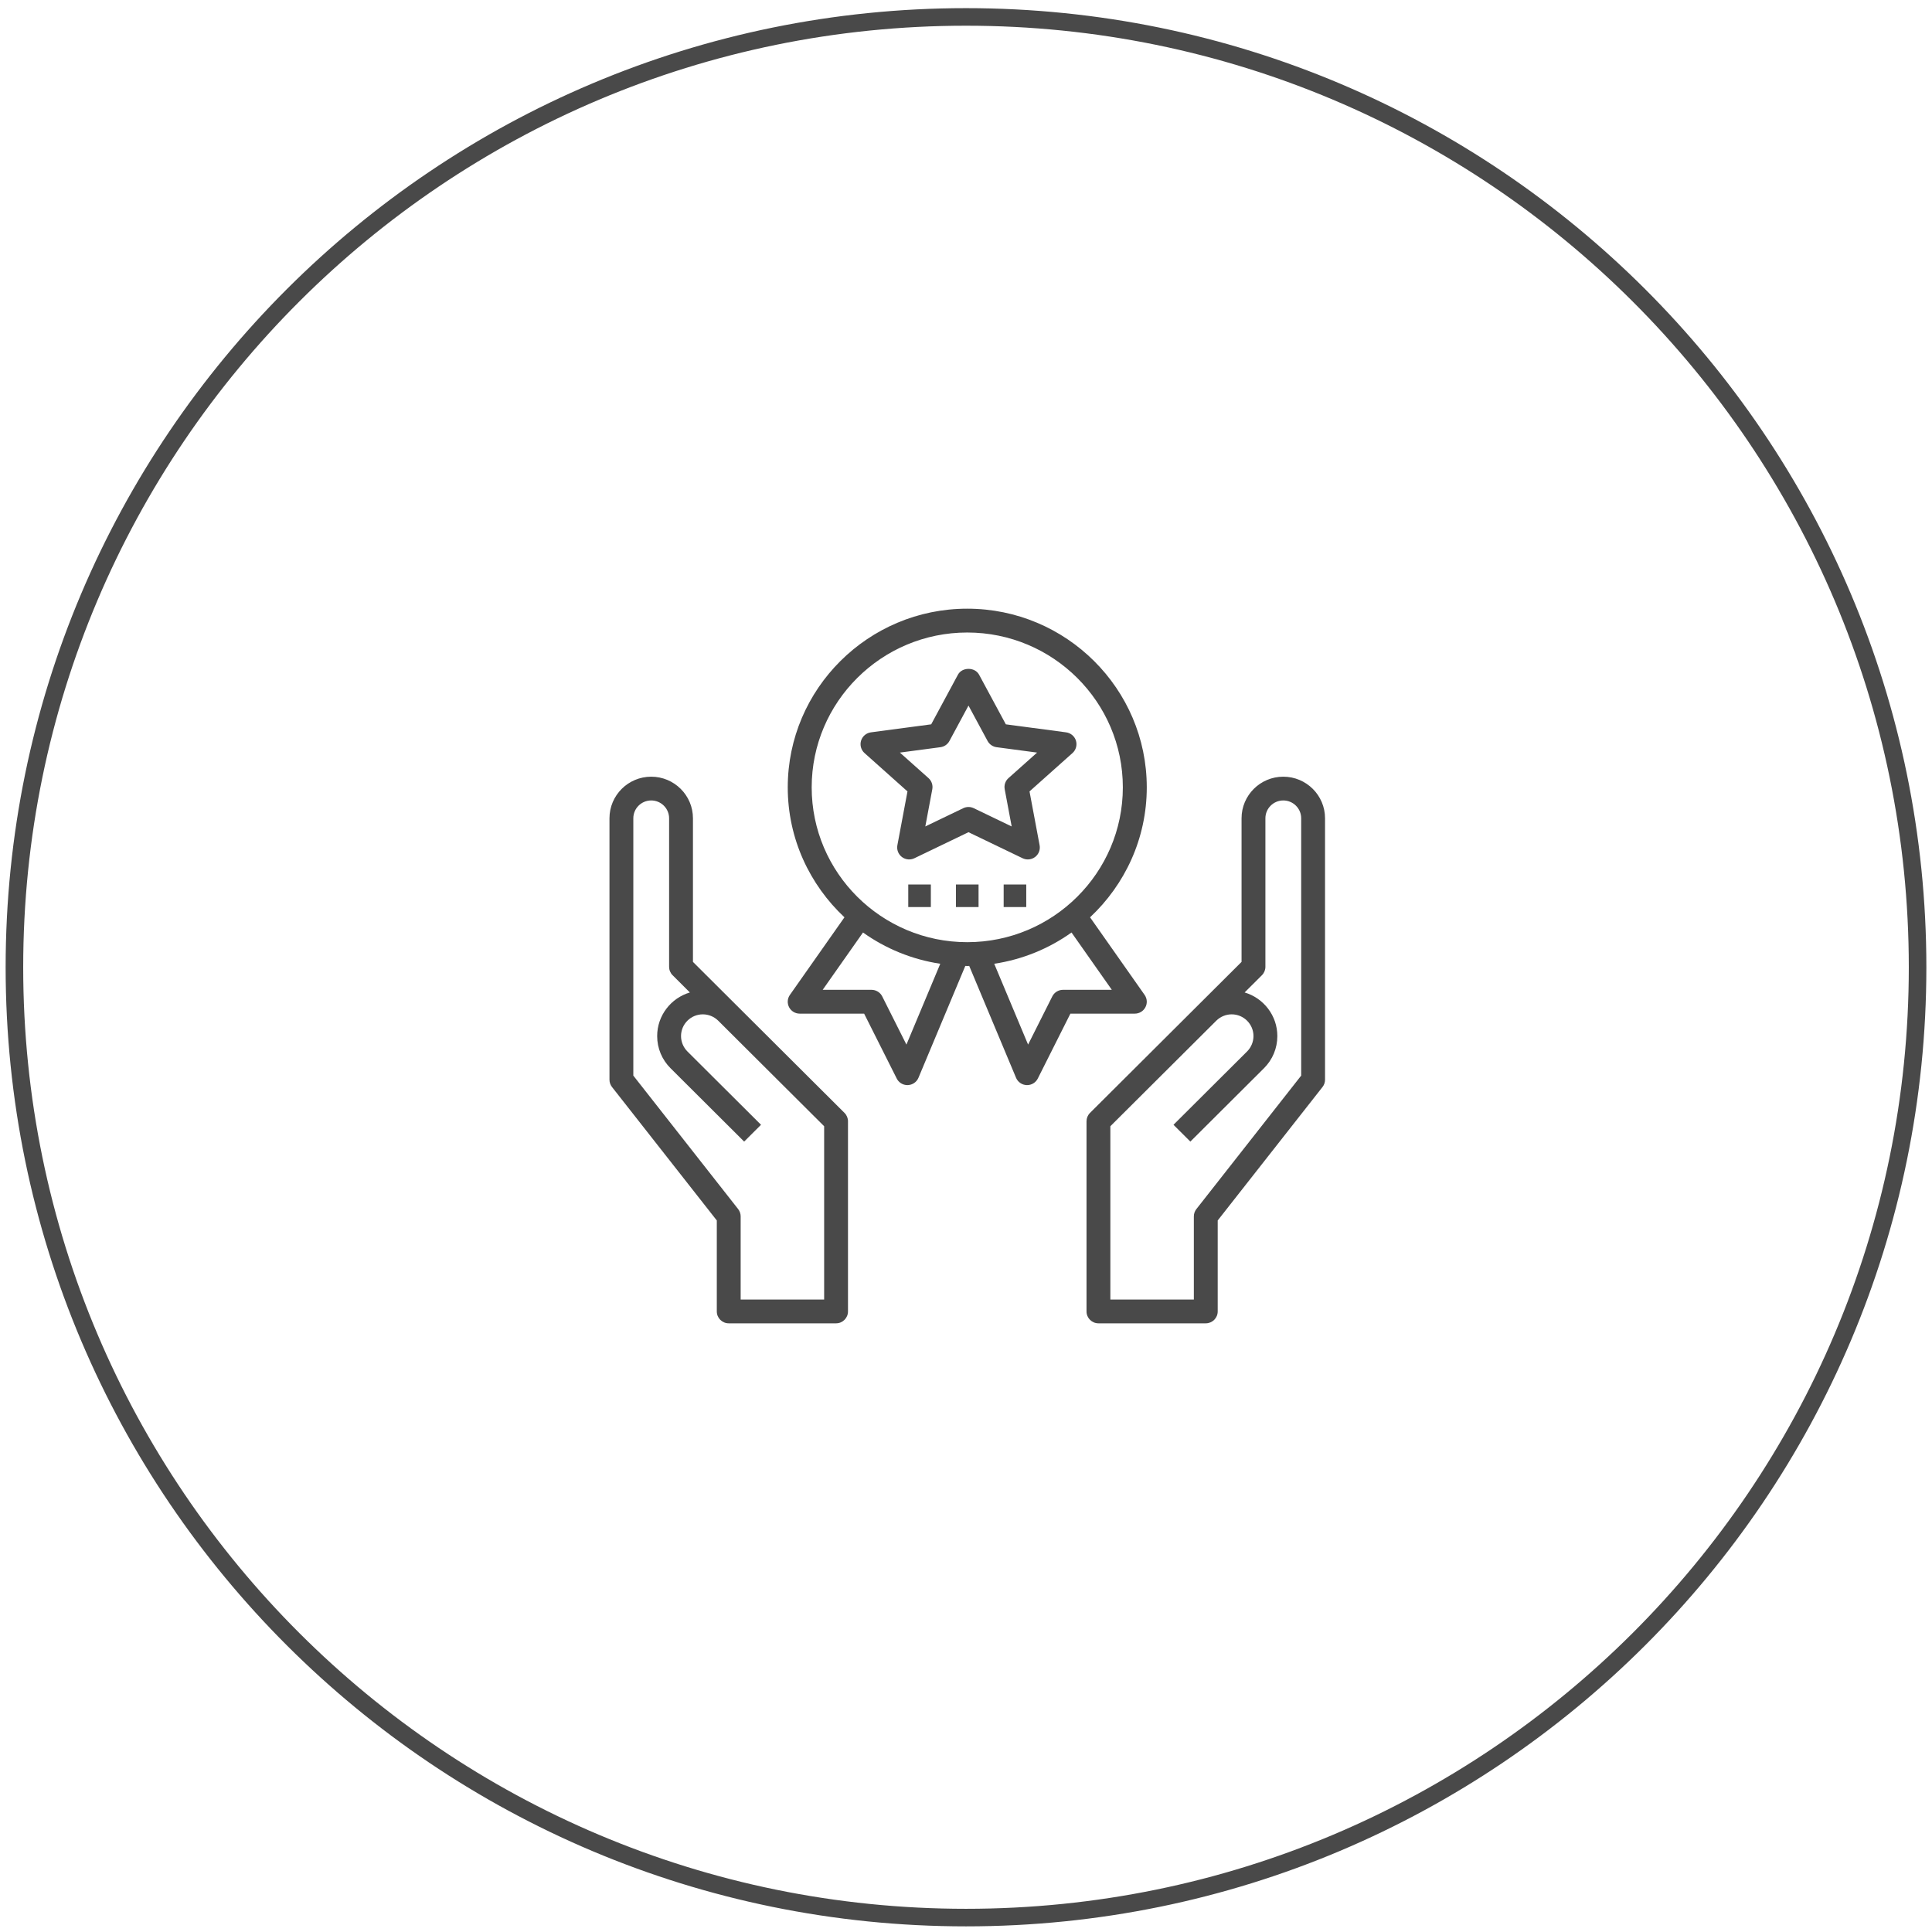 <?xml version="1.0" encoding="UTF-8"?>
<svg width="134px" height="134px" viewBox="0 0 134 134" version="1.1" xmlns="http://www.w3.org/2000/svg" xmlns:xlink="http://www.w3.org/1999/xlink">
    <title>design copy 6</title>
    <g id="Website---Agosto-2021" stroke="none" stroke-width="1" fill="none" fill-rule="evenodd">
        <g id="Company" transform="translate(-982, -3235)">
            <g id="design-copy-6" transform="translate(983, 3236)">
                <path d="M66,-0.435 C102.787,-0.435 132.609,29.348 132.609,66.087 C132.609,102.826 102.787,132.609 66,132.609 C29.213,132.609 -0.609,102.826 -0.609,66.087 C-0.609,29.348 29.213,-0.435 66,-0.435 Z M66,0.783 C29.886,0.783 0.609,30.02 0.609,66.087 C0.609,102.154 29.886,131.391 66,131.391 C102.114,131.391 131.391,102.154 131.391,66.087 C131.391,30.02 102.114,0.783 66,0.783 Z M44.167,52.87 C45.763,52.87 47.062,54.163 47.062,55.754 L47.062,55.754 L47.062,65.715 L57.573,76.189 C57.728,76.343 57.815,76.552 57.815,76.771 L57.815,76.771 L57.815,89.958 C57.815,90.414 57.446,90.783 56.988,90.783 L56.988,90.783 L49.544,90.783 C49.086,90.783 48.716,90.414 48.716,89.958 L48.716,89.958 L48.716,83.649 L41.448,74.394 C41.334,74.249 41.272,74.071 41.272,73.887 L41.272,73.887 L41.272,55.754 C41.272,54.163 42.57,52.87 44.167,52.87 Z M88.007,52.87 C89.604,52.87 90.902,54.163 90.902,55.754 L90.902,55.754 L90.902,73.887 C90.902,74.071 90.84,74.249 90.726,74.394 L90.726,74.394 L83.458,83.649 L83.458,89.958 C83.458,90.414 83.088,90.783 82.631,90.783 L82.631,90.783 L75.186,90.783 C74.728,90.783 74.359,90.414 74.359,89.958 L74.359,89.958 L74.359,76.771 C74.359,76.552 74.446,76.343 74.601,76.189 L74.601,76.189 L85.112,65.715 L85.112,55.754 C85.112,54.163 86.411,52.87 88.007,52.87 Z M44.167,54.518 C43.483,54.518 42.926,55.073 42.926,55.754 L42.926,55.754 L42.926,73.602 L50.195,82.857 C50.309,83.002 50.371,83.18 50.371,83.365 L50.371,83.365 L50.371,89.134 L56.161,89.134 L56.161,77.113 L48.813,69.792 C48.532,69.512 48.143,69.353 47.747,69.353 C46.913,69.353 46.235,70.029 46.235,70.86 C46.235,71.257 46.396,71.645 46.677,71.926 L46.677,71.926 L51.783,77.013 L50.613,78.178 L45.508,73.091 C44.91,72.495 44.58,71.703 44.58,70.86 C44.58,69.432 45.539,68.221 46.849,67.835 L46.849,67.835 L45.65,66.639 C45.494,66.485 45.408,66.276 45.408,66.057 L45.408,66.057 L45.408,55.754 C45.408,55.073 44.851,54.518 44.167,54.518 Z M88.007,54.518 C87.323,54.518 86.766,55.073 86.766,55.754 L86.766,55.754 L86.766,66.057 C86.766,66.276 86.68,66.485 86.524,66.639 L86.524,66.639 L85.325,67.835 C86.635,68.221 87.594,69.432 87.594,70.86 C87.594,71.703 87.264,72.495 86.666,73.091 L86.666,73.091 L81.561,78.178 L80.391,77.013 L85.497,71.926 C85.778,71.645 85.939,71.257 85.939,70.86 C85.939,70.029 85.261,69.353 84.427,69.353 C84.031,69.353 83.642,69.512 83.361,69.792 L83.361,69.792 L76.013,77.113 L76.013,89.134 L81.803,89.134 L81.803,83.365 C81.803,83.18 81.866,83.002 81.98,82.857 L81.98,82.857 L89.248,73.602 L89.248,55.754 C89.248,55.073 88.691,54.518 88.007,54.518 Z M66.087,41.217 C72.952,41.217 78.538,46.776 78.538,53.609 C78.538,57.162 77.019,60.361 74.604,62.623 L74.604,62.623 L78.388,68.005 C78.565,68.258 78.588,68.586 78.444,68.86 C78.301,69.133 78.017,69.304 77.708,69.304 L77.708,69.304 L73.241,69.304 L70.98,73.804 C70.839,74.085 70.551,74.261 70.237,74.261 C70.227,74.261 70.219,74.261 70.209,74.26 C69.884,74.25 69.596,74.051 69.471,73.753 L69.471,73.753 L66.223,65.994 L66.223,65.994 L66.087,66 C66.041,66 65.998,65.994 65.952,65.994 L65.952,65.994 L62.703,73.753 C62.578,74.051 62.29,74.249 61.965,74.26 C61.955,74.261 61.947,74.261 61.937,74.261 C61.623,74.261 61.335,74.085 61.195,73.804 L61.195,73.804 L58.934,69.304 L54.467,69.304 C54.157,69.304 53.873,69.133 53.73,68.86 C53.587,68.586 53.608,68.258 53.786,68.005 L53.786,68.005 L57.57,62.623 C55.156,60.361 53.637,57.162 53.637,53.609 C53.637,46.776 59.222,41.217 66.087,41.217 Z M58.856,63.676 L56.06,67.652 L59.447,67.652 C59.761,67.652 60.049,67.829 60.19,68.109 L60.19,68.109 L61.868,71.451 L64.216,65.845 C62.238,65.546 60.415,64.788 58.856,63.676 L58.856,63.676 Z M73.318,63.676 C71.76,64.789 69.935,65.546 67.958,65.845 L67.958,65.845 L70.306,71.451 L71.985,68.109 C72.126,67.829 72.413,67.652 72.728,67.652 L72.728,67.652 L76.114,67.652 Z M66.087,42.87 C60.137,42.87 55.297,47.687 55.297,53.609 C55.297,59.53 60.137,64.348 66.087,64.348 C72.037,64.348 76.878,59.53 76.878,53.609 C76.878,47.687 72.037,42.87 66.087,42.87 Z M66.871,60.348 L66.871,61.913 L65.303,61.913 L65.303,60.348 L66.871,60.348 Z M70.179,60.348 L70.179,61.913 L68.612,61.913 L68.612,60.348 L70.179,60.348 Z M63.562,60.348 L63.562,61.913 L61.995,61.913 L61.995,60.348 L63.562,60.348 Z M65.441,45.795 C65.73,45.257 66.618,45.257 66.907,45.795 L66.907,45.795 L68.763,49.238 L72.941,49.794 C73.262,49.837 73.53,50.062 73.626,50.371 C73.72,50.679 73.627,51.016 73.386,51.231 L73.386,51.231 L70.405,53.891 L71.106,57.628 C71.163,57.936 71.043,58.249 70.793,58.439 C70.646,58.552 70.468,58.609 70.288,58.609 C70.164,58.609 70.041,58.58 69.925,58.526 L69.925,58.526 L66.173,56.72 L62.421,58.526 C62.137,58.662 61.804,58.629 61.554,58.439 C61.304,58.248 61.184,57.935 61.24,57.628 L61.24,57.628 L61.941,53.891 L58.962,51.231 C58.721,51.016 58.628,50.679 58.722,50.371 C58.818,50.062 59.085,49.837 59.408,49.794 L59.408,49.794 L63.586,49.238 Z M66.173,47.938 L64.85,50.394 C64.724,50.629 64.492,50.788 64.227,50.824 L64.227,50.824 L61.415,51.198 L63.401,52.969 C63.616,53.162 63.715,53.453 63.663,53.738 L63.663,53.738 L63.178,56.321 L65.81,55.054 C65.925,54.999 66.049,54.971 66.173,54.971 C66.298,54.971 66.421,55 66.536,55.054 L66.536,55.054 L69.168,56.321 L68.684,53.738 C68.631,53.453 68.729,53.161 68.946,52.969 L68.946,52.969 L70.931,51.198 L68.12,50.824 C67.855,50.788 67.623,50.628 67.497,50.394 L67.497,50.394 L66.173,47.938 Z" id="Combined-Shape" fill="#494949" fill-rule="nonzero"></path>
                <g id="prize" transform="translate(41.272, 41.217)"></g>
            </g>
        </g>
    </g>
</svg>